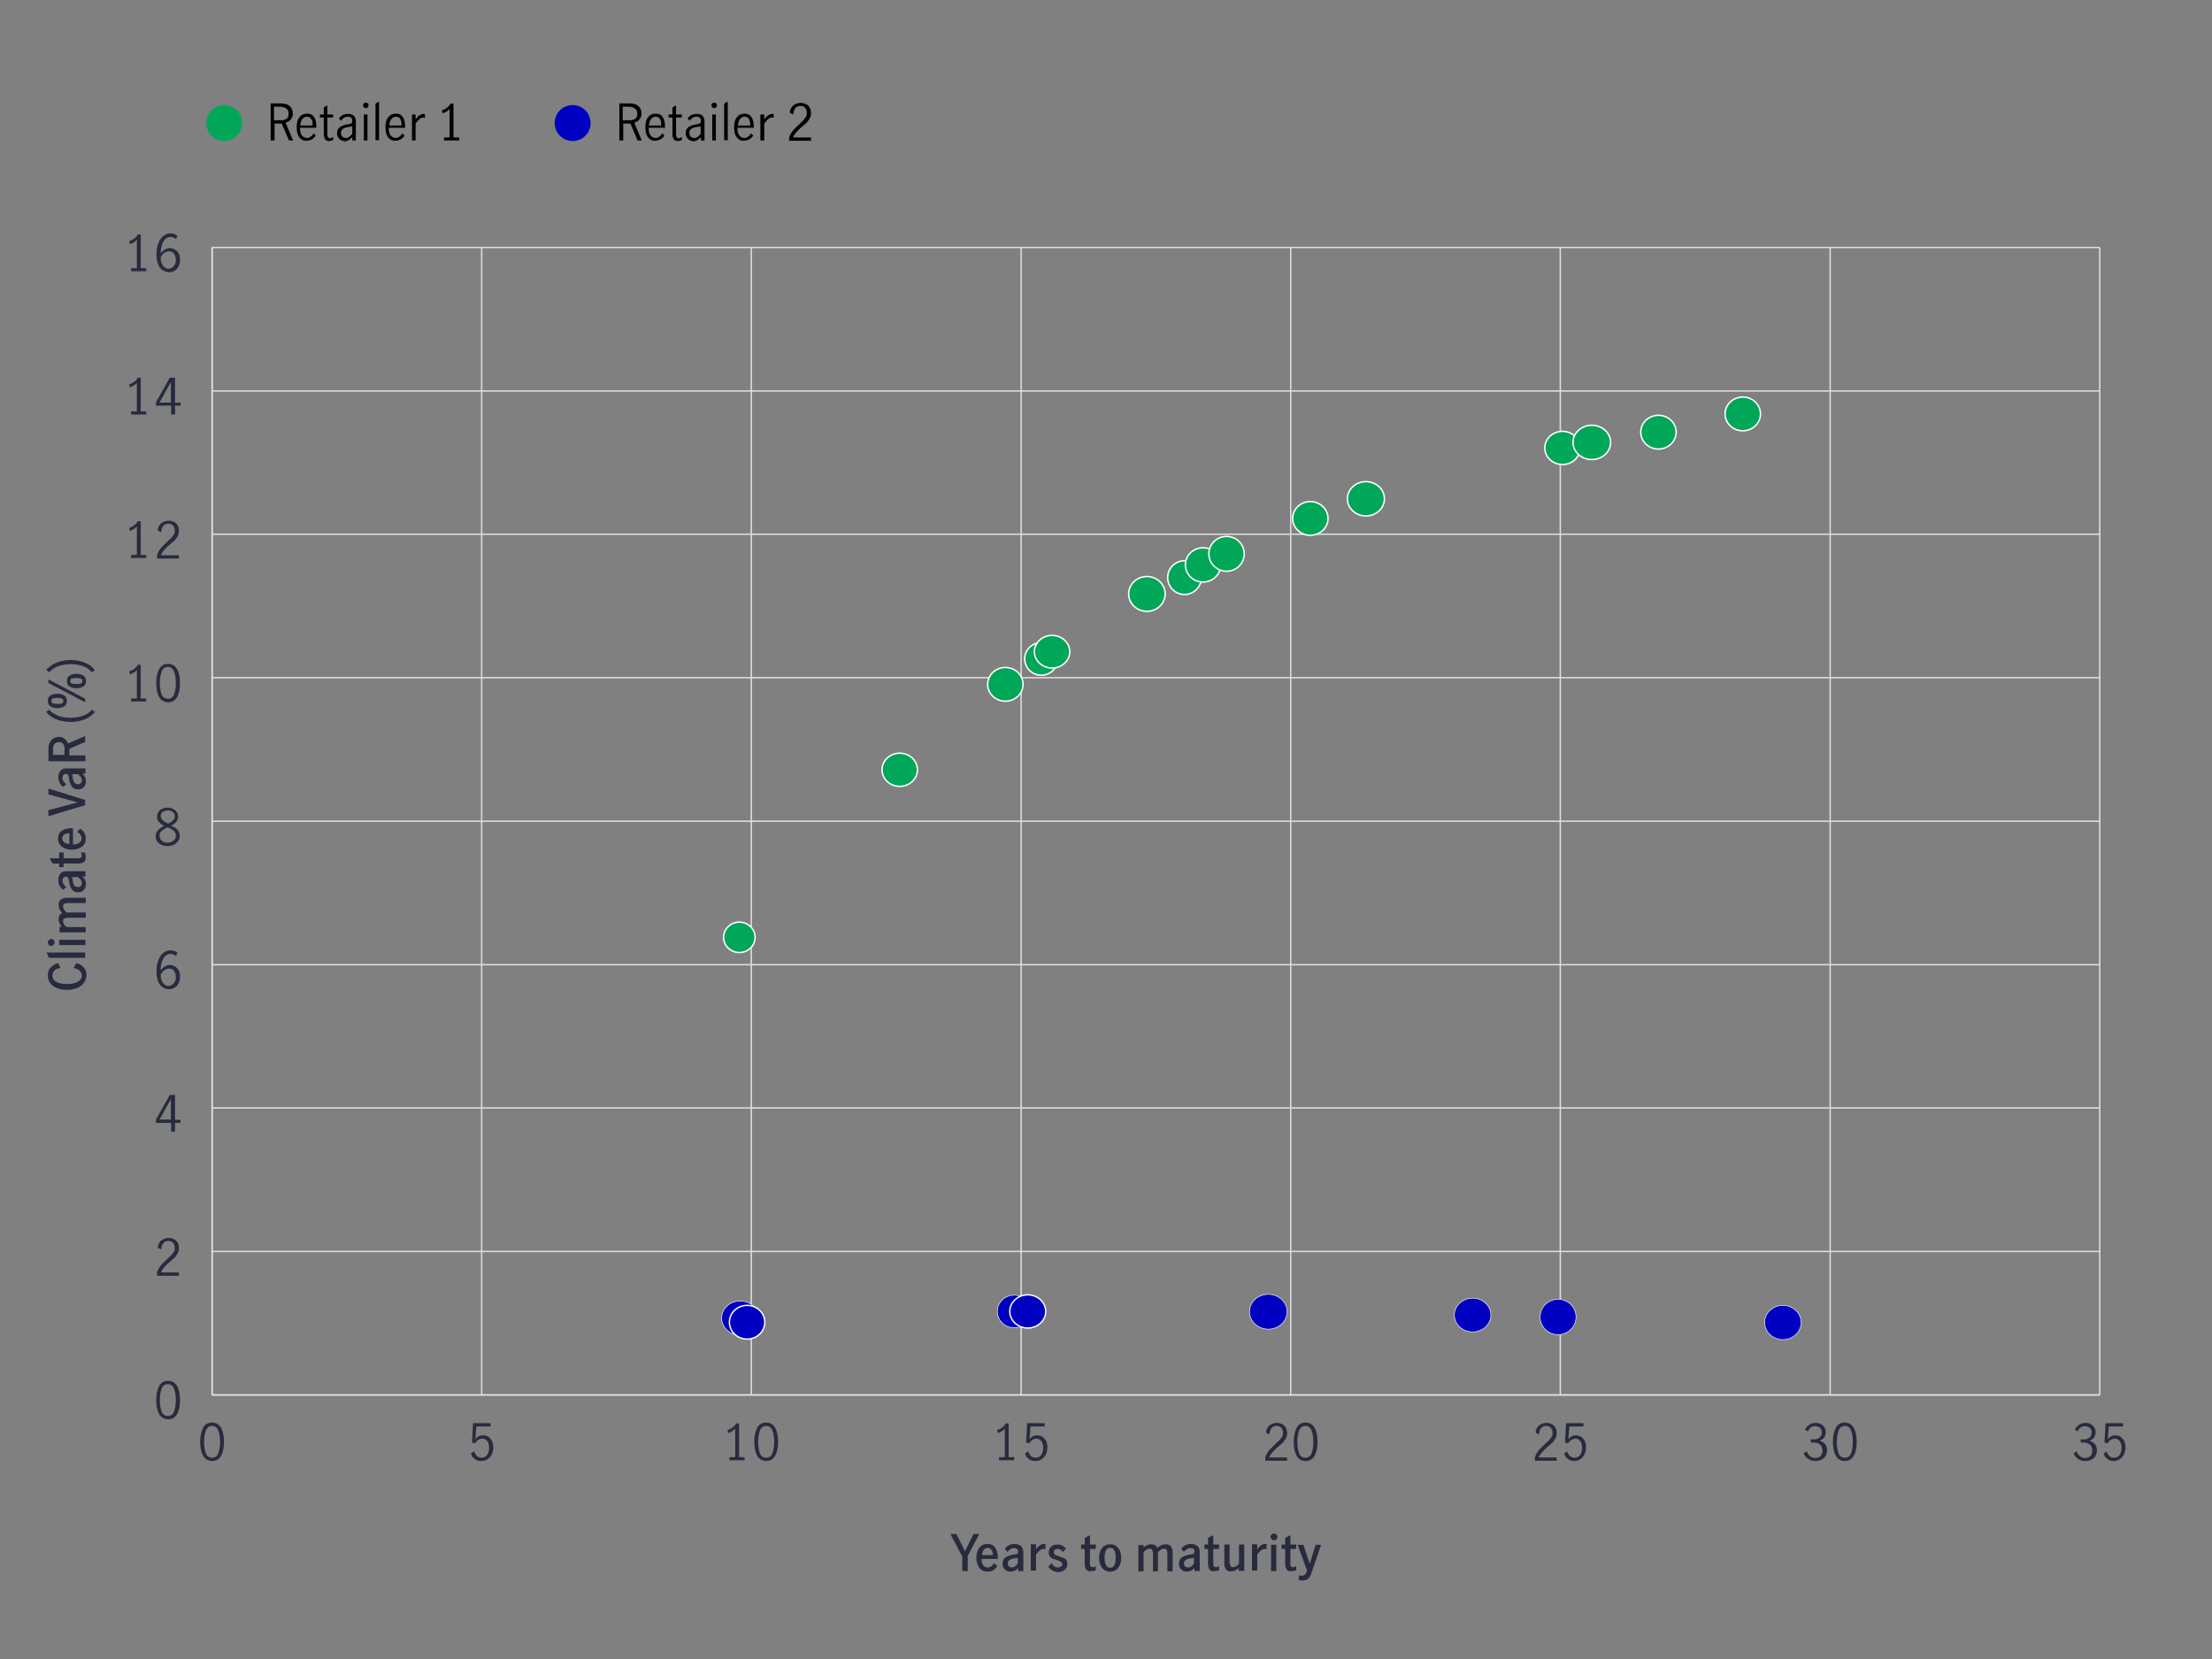 <?xml version="1.0" encoding="utf-8"?>
<!-- Generator: Adobe Illustrator 26.5.2, SVG Export Plug-In . SVG Version: 6.00 Build 0)  -->
<svg version="1.1" id="Layer_1" xmlns="http://www.w3.org/2000/svg" xmlns:xlink="http://www.w3.org/1999/xlink" x="0px" y="0px"
	 viewBox="0 0 800 600" style="enable-background:new 0 0 800 600;" xml:space="preserve">
<rect x="0" y="0" width="800" height="600" fill="#808080" stroke="none"/>
<style type="text/css">
	.st0{fill:#282B3E;}
	.st1{fill:#00A758;stroke:#DFDFE2;stroke-width:0.5;stroke-miterlimit:10;}
	.st2{fill:none;stroke:#DFDFE2;stroke-width:0.5;stroke-miterlimit:10;}
	.st3{fill:none;}
	.st4{fill:#0000C1;stroke:#FFFFFF;stroke-width:0.207;stroke-miterlimit:10;}
	.st5{fill:#0000C1;stroke:#FFFFFF;stroke-width:0.5;stroke-miterlimit:10;}
	.st6{fill:#00A758;stroke:#FFFFFF;stroke-width:0.525;stroke-miterlimit:10;}
	.st7{fill:#00A758;}
	.st8{fill:#0000C1;}
</style>
<g>
	<g>
		<g>
			<path class="st0" d="M73.4,526.4c-0.7-1.3-1-3-1-4.9c0-2,0.3-3.6,1-5s1.7-2,3.3-2c1.5,0,2.6,0.7,3.3,2c0.7,1.3,1,3,1,5
				c0,2-0.3,3.6-1,4.9c-0.7,1.3-1.8,2-3.2,2S74.1,527.7,73.4,526.4z M79,525.5c0.4-1.2,0.6-2.5,0.6-4c0-1.5-0.2-2.9-0.6-4
				c-0.4-1.2-1.2-1.8-2.3-1.8c-1.1,0-1.9,0.6-2.3,1.8s-0.6,2.5-0.6,4c0,1.5,0.2,2.8,0.6,4c0.4,1.2,1.2,1.7,2.3,1.7
				C77.8,527.2,78.6,526.6,79,525.5z"/>
		</g>
		<g>
			<path class="st0" d="M171.7,527.7c-0.7-0.5-1.1-1.1-1.4-2l1.2-0.8c0.2,0.7,0.5,1.2,1,1.7c0.5,0.4,1,0.6,1.7,0.6
				c0.6,0,1.1-0.2,1.5-0.5c0.4-0.3,0.7-0.8,0.9-1.3c0.2-0.5,0.3-1.1,0.3-1.7c0-0.7-0.1-1.3-0.3-1.8s-0.5-0.9-0.9-1.2
				c-0.4-0.3-0.8-0.4-1.3-0.4c-0.5,0-1,0.2-1.5,0.5c-0.4,0.3-0.8,0.7-1.1,1.2l-1.1-0.3l0.4-7h6.3v1.2h-5.1l-0.4,4.6
				c0.8-1,1.7-1.4,2.8-1.4c0.8,0,1.5,0.2,2,0.6c0.6,0.4,1,1,1.3,1.6c0.3,0.7,0.4,1.4,0.4,2.2c0,0.9-0.2,1.7-0.5,2.4
				c-0.3,0.7-0.8,1.3-1.5,1.8c-0.6,0.4-1.4,0.7-2.3,0.7C173.1,528.4,172.4,528.2,171.7,527.7z"/>
		</g>
		<g>
			<path class="st0" d="M265.9,527v-10.3c-0.6,0.7-1.4,1.2-2.5,1.6l-0.3-1.1c0.7-0.2,1.3-0.5,1.8-0.9c0.6-0.4,1-0.9,1.3-1.5h1.1V527
				h2v1.1h-5.5V527H265.9z"/>
			<path class="st0" d="M273.8,526.4c-0.7-1.3-1-3-1-4.9c0-2,0.3-3.6,1-5s1.7-2,3.3-2c1.5,0,2.6,0.7,3.3,2c0.7,1.3,1,3,1,5
				c0,2-0.3,3.6-1,4.9c-0.7,1.3-1.8,2-3.2,2S274.5,527.7,273.8,526.4z M279.4,525.5c0.4-1.2,0.6-2.5,0.6-4c0-1.5-0.2-2.9-0.6-4
				c-0.4-1.2-1.2-1.8-2.3-1.8c-1.1,0-1.9,0.6-2.3,1.8s-0.6,2.5-0.6,4c0,1.5,0.2,2.8,0.6,4c0.4,1.2,1.2,1.7,2.3,1.7
				C278.2,527.2,279,526.6,279.4,525.5z"/>
		</g>
		<g>
			<path class="st0" d="M363.4,527v-10.3c-0.6,0.7-1.4,1.2-2.5,1.6l-0.3-1.1c0.7-0.2,1.3-0.5,1.8-0.9c0.6-0.4,1-0.9,1.3-1.5h1.1V527
				h2v1.1h-5.5V527H363.4z"/>
			<path class="st0" d="M372.1,527.7c-0.7-0.5-1.1-1.1-1.4-2l1.2-0.8c0.2,0.7,0.5,1.2,1,1.7c0.5,0.4,1,0.6,1.7,0.6
				c0.6,0,1.1-0.2,1.5-0.5c0.4-0.3,0.7-0.8,0.9-1.3c0.2-0.5,0.3-1.1,0.3-1.7c0-0.7-0.1-1.3-0.3-1.8s-0.5-0.9-0.9-1.2
				c-0.4-0.3-0.8-0.4-1.3-0.4c-0.5,0-1,0.2-1.5,0.5c-0.4,0.3-0.8,0.7-1.1,1.2l-1.1-0.3l0.4-7h6.3v1.2h-5.1l-0.4,4.6
				c0.8-1,1.7-1.4,2.8-1.4c0.8,0,1.5,0.2,2,0.6c0.6,0.4,1,1,1.3,1.6c0.3,0.7,0.4,1.4,0.4,2.2c0,0.9-0.2,1.7-0.5,2.4
				c-0.3,0.7-0.8,1.3-1.5,1.8c-0.6,0.4-1.4,0.7-2.3,0.7C373.5,528.4,372.7,528.2,372.1,527.7z"/>
		</g>
		<g>
			<path class="st0" d="M459.1,524.4c0.6-0.7,1.4-1.4,2.3-2.3c0.6-0.5,1.1-1,1.4-1.3c0.3-0.4,0.6-0.8,0.9-1.2s0.3-0.9,0.3-1.4
				c0-0.7-0.2-1.3-0.6-1.8c-0.4-0.5-1-0.7-1.7-0.7c-0.5,0-1,0.1-1.4,0.4c-0.4,0.3-0.7,0.7-0.9,1.2c-0.2,0.5-0.3,1-0.3,1.5l-1.2-0.6
				c0-0.7,0.1-1.3,0.5-1.8c0.3-0.6,0.8-1,1.4-1.3c0.6-0.3,1.3-0.5,2-0.5c0.8,0,1.4,0.2,2,0.5c0.6,0.3,1,0.8,1.3,1.3
				c0.3,0.6,0.4,1.2,0.4,1.9c0,0.7-0.1,1.3-0.4,1.8s-0.6,1-1,1.5c-0.4,0.4-1,0.9-1.7,1.5c-0.9,0.7-1.5,1.4-2.1,2
				c-0.5,0.6-1,1.2-1.3,2h6.5v1.2h-7.9v-1.2C458,525.9,458.5,525.1,459.1,524.4z"/>
			<path class="st0" d="M468.9,526.4c-0.7-1.3-1-3-1-4.9c0-2,0.3-3.6,1-5s1.7-2,3.3-2c1.5,0,2.6,0.7,3.3,2c0.7,1.3,1,3,1,5
				c0,2-0.3,3.6-1,4.9c-0.7,1.3-1.8,2-3.2,2C470.6,528.4,469.6,527.7,468.9,526.4z M474.4,525.5c0.4-1.2,0.6-2.5,0.6-4
				c0-1.5-0.2-2.9-0.6-4c-0.4-1.2-1.2-1.8-2.3-1.8c-1.1,0-1.9,0.6-2.3,1.8s-0.6,2.5-0.6,4c0,1.5,0.2,2.8,0.6,4
				c0.4,1.2,1.2,1.7,2.3,1.7C473.3,527.2,474,526.6,474.4,525.5z"/>
		</g>
		<g>
			<path class="st0" d="M556.6,524.4c0.6-0.7,1.4-1.4,2.3-2.3c0.6-0.5,1.1-1,1.4-1.3c0.3-0.4,0.6-0.8,0.9-1.2s0.3-0.9,0.3-1.4
				c0-0.7-0.2-1.3-0.6-1.8c-0.4-0.5-1-0.7-1.7-0.7c-0.5,0-1,0.1-1.4,0.4c-0.4,0.3-0.7,0.7-0.9,1.2c-0.2,0.5-0.3,1-0.3,1.5l-1.2-0.6
				c0-0.7,0.1-1.3,0.5-1.8c0.3-0.6,0.8-1,1.4-1.3c0.6-0.3,1.3-0.5,2-0.5c0.8,0,1.4,0.2,2,0.5c0.6,0.3,1,0.8,1.3,1.3
				c0.3,0.6,0.4,1.2,0.4,1.9c0,0.7-0.1,1.3-0.4,1.8s-0.6,1-1,1.5c-0.4,0.4-1,0.9-1.7,1.5c-0.9,0.7-1.5,1.4-2.1,2
				c-0.5,0.6-1,1.2-1.3,2h6.5v1.2h-7.9v-1.2C555.5,525.9,556,525.1,556.6,524.4z"/>
			<path class="st0" d="M567.1,527.7c-0.7-0.5-1.1-1.1-1.4-2l1.1-0.8c0.2,0.7,0.5,1.2,1,1.7c0.5,0.4,1,0.6,1.7,0.6
				c0.6,0,1.1-0.2,1.5-0.5c0.4-0.3,0.7-0.8,0.9-1.3c0.2-0.5,0.3-1.1,0.3-1.7c0-0.7-0.1-1.3-0.3-1.8c-0.2-0.5-0.5-0.9-0.9-1.2
				c-0.4-0.3-0.8-0.4-1.3-0.4c-0.5,0-1,0.2-1.5,0.5c-0.4,0.3-0.8,0.7-1.1,1.2l-1.1-0.3l0.4-7h6.3v1.2h-5.1l-0.4,4.6
				c0.8-1,1.7-1.4,2.7-1.4c0.8,0,1.5,0.2,2,0.6c0.6,0.4,1,1,1.3,1.6c0.3,0.7,0.4,1.4,0.4,2.2c0,0.9-0.2,1.7-0.5,2.4
				s-0.8,1.3-1.5,1.8c-0.6,0.4-1.4,0.7-2.3,0.7C568.6,528.4,567.8,528.2,567.1,527.7z"/>
		</g>
		<g>
			<path class="st0" d="M653.9,527.6c-0.7-0.5-1.3-1.2-1.6-2l1.2-0.7c0.2,0.7,0.6,1.3,1.1,1.7c0.5,0.4,1.1,0.7,1.8,0.7
				c0.8,0,1.5-0.2,2-0.7s0.7-1.1,0.7-1.9c0-1.1-0.3-1.8-0.9-2.3c-0.6-0.5-1.4-0.7-2.5-0.7c-0.3,0-0.6,0-0.8,0v-1.2
				c0.3,0,0.6,0.1,1,0.1c0.9,0,1.7-0.2,2.2-0.7c0.5-0.5,0.8-1.1,0.8-1.8c0-0.7-0.2-1.3-0.7-1.7s-1-0.6-1.8-0.6
				c-0.6,0-1.1,0.2-1.6,0.5c-0.4,0.4-0.8,0.8-0.9,1.4l-1.1-0.6c0.3-0.7,0.8-1.3,1.5-1.8c0.7-0.4,1.5-0.7,2.4-0.7
				c0.7,0,1.3,0.1,1.8,0.4c0.5,0.3,1,0.7,1.3,1.2c0.3,0.5,0.5,1.1,0.5,1.7c0,0.8-0.2,1.4-0.5,1.9s-0.9,0.9-1.7,1.3
				c0.9,0.2,1.5,0.7,2,1.2c0.4,0.6,0.7,1.3,0.7,2.1c0,0.8-0.2,1.5-0.5,2.1s-0.9,1.1-1.5,1.4s-1.3,0.5-2.1,0.5
				C655.5,528.4,654.7,528.1,653.9,527.6z"/>
			<path class="st0" d="M663.9,526.4c-0.7-1.3-1-3-1-4.9c0-2,0.3-3.6,1-5s1.7-2,3.3-2c1.5,0,2.6,0.7,3.3,2c0.7,1.3,1,3,1,5
				c0,2-0.3,3.6-1,4.9c-0.7,1.3-1.8,2-3.2,2C665.7,528.4,664.6,527.7,663.9,526.4z M669.5,525.5c0.4-1.2,0.6-2.5,0.6-4
				c0-1.5-0.2-2.9-0.6-4c-0.4-1.2-1.2-1.8-2.3-1.8c-1.1,0-1.9,0.6-2.3,1.8s-0.6,2.5-0.6,4c0,1.5,0.2,2.8,0.6,4
				c0.4,1.2,1.2,1.7,2.3,1.7C668.3,527.2,669.1,526.6,669.5,525.5z"/>
		</g>
		<g>
			<path class="st0" d="M751.5,527.6c-0.7-0.5-1.3-1.2-1.6-2l1.2-0.7c0.2,0.7,0.6,1.3,1.1,1.7c0.5,0.4,1.1,0.7,1.8,0.7
				c0.8,0,1.5-0.2,2-0.7s0.7-1.1,0.7-1.9c0-1.1-0.3-1.8-0.9-2.3c-0.6-0.5-1.4-0.7-2.5-0.7c-0.3,0-0.6,0-0.8,0v-1.2
				c0.3,0,0.6,0.1,1,0.1c0.9,0,1.7-0.2,2.2-0.7c0.5-0.5,0.8-1.1,0.8-1.8c0-0.7-0.2-1.3-0.7-1.7s-1-0.6-1.8-0.6
				c-0.6,0-1.1,0.2-1.6,0.5c-0.4,0.4-0.8,0.8-0.9,1.4l-1.1-0.6c0.3-0.7,0.8-1.3,1.5-1.8c0.7-0.4,1.5-0.7,2.4-0.7
				c0.7,0,1.3,0.1,1.8,0.4c0.5,0.3,1,0.7,1.3,1.2c0.3,0.5,0.5,1.1,0.5,1.7c0,0.8-0.2,1.4-0.5,1.9s-0.9,0.9-1.7,1.3
				c0.9,0.2,1.5,0.7,2,1.2c0.4,0.6,0.7,1.3,0.7,2.1c0,0.8-0.2,1.5-0.5,2.1s-0.9,1.1-1.5,1.4s-1.3,0.5-2.1,0.5
				C753,528.4,752.2,528.1,751.5,527.6z"/>
			<path class="st0" d="M762.2,527.7c-0.7-0.5-1.1-1.1-1.4-2l1.1-0.8c0.2,0.7,0.5,1.2,1,1.7c0.5,0.4,1,0.6,1.7,0.6
				c0.6,0,1.1-0.2,1.5-0.5c0.4-0.3,0.7-0.8,0.9-1.3c0.2-0.5,0.3-1.1,0.3-1.7c0-0.7-0.1-1.3-0.3-1.8c-0.2-0.5-0.5-0.9-0.9-1.2
				c-0.4-0.3-0.8-0.4-1.3-0.4c-0.5,0-1,0.2-1.5,0.5c-0.4,0.3-0.8,0.7-1.1,1.2l-1.1-0.3l0.4-7h6.3v1.2h-5.1l-0.4,4.6
				c0.8-1,1.7-1.4,2.7-1.4c0.8,0,1.5,0.2,2,0.6c0.6,0.4,1,1,1.3,1.6c0.3,0.7,0.4,1.4,0.4,2.2c0,0.9-0.2,1.7-0.5,2.4
				s-0.8,1.3-1.5,1.8c-0.6,0.4-1.4,0.7-2.3,0.7C763.6,528.4,762.9,528.2,762.2,527.7z"/>
		</g>
	</g>
	<line class="st1" x1="76.7" y1="504.5" x2="759.4" y2="504.5"/>
	<g>
		<g>
			<line class="st2" x1="76.7" y1="504.5" x2="76.7" y2="89.5"/>
			<line class="st2" x1="174.2" y1="504.5" x2="174.2" y2="89.5"/>
			<line class="st2" x1="271.7" y1="504.5" x2="271.7" y2="89.5"/>
			<line class="st2" x1="369.3" y1="504.5" x2="369.3" y2="89.5"/>
			<line class="st2" x1="466.8" y1="504.5" x2="466.8" y2="89.5"/>
			<line class="st2" x1="564.3" y1="504.5" x2="564.3" y2="89.5"/>
			<line class="st2" x1="661.9" y1="504.5" x2="661.9" y2="89.5"/>
			<line class="st2" x1="759.4" y1="504.5" x2="759.4" y2="89.5"/>
		</g>
		<g>
		</g>
	</g>
</g>
<g>
	<g>
		<g>
			<path class="st0" d="M57.5,511.3c-0.7-1.3-1-3-1-4.9c0-2,0.3-3.6,1-5s1.7-2,3.3-2c1.5,0,2.6,0.7,3.3,2c0.7,1.3,1,3,1,5
				c0,2-0.3,3.6-1,4.9c-0.7,1.3-1.8,2-3.2,2S58.1,512.6,57.5,511.3z M63,510.4c0.4-1.2,0.6-2.5,0.6-4c0-1.5-0.2-2.9-0.6-4
				c-0.4-1.2-1.2-1.8-2.3-1.8c-1.1,0-1.9,0.6-2.3,1.8s-0.6,2.5-0.6,4c0,1.5,0.2,2.8,0.6,4c0.4,1.2,1.2,1.7,2.3,1.7
				C61.8,512.1,62.6,511.6,63,510.4z"/>
		</g>
		<g>
			<path class="st0" d="M58.3,457.5c0.6-0.7,1.4-1.4,2.3-2.3c0.6-0.5,1.1-1,1.4-1.3s0.6-0.8,0.9-1.2s0.3-0.9,0.3-1.4
				c0-0.7-0.2-1.3-0.6-1.8c-0.4-0.5-1-0.7-1.7-0.7c-0.5,0-1,0.1-1.4,0.4s-0.7,0.7-0.9,1.2c-0.2,0.5-0.3,1-0.3,1.5l-1.2-0.6
				c0-0.7,0.1-1.3,0.5-1.8c0.3-0.6,0.8-1,1.4-1.3c0.6-0.3,1.3-0.5,2-0.5c0.8,0,1.4,0.2,2,0.5c0.6,0.3,1,0.8,1.3,1.3
				c0.3,0.6,0.4,1.2,0.4,1.9c0,0.7-0.1,1.3-0.4,1.8c-0.3,0.5-0.6,1-1,1.5c-0.4,0.4-1,0.9-1.7,1.5c-0.9,0.7-1.5,1.4-2.1,2
				c-0.5,0.6-1,1.2-1.3,2h6.5v1.2h-7.9v-1.2C57.2,459,57.7,458.2,58.3,457.5z"/>
		</g>
		<g>
			<path class="st0" d="M61.8,406.1h-5.4v-1.2l5-8.9h1.9v9h2v1.1h-2v3.2h-1.4V406.1z M61.8,404.9v-7.4h0l-4.1,7.4H61.8z"/>
		</g>
		<g>
			<path class="st0" d="M58.8,357c-0.7-0.4-1.2-1.1-1.6-2.1c-0.4-0.9-0.6-2.1-0.6-3.5c0-1.6,0.2-3,0.7-4.2s1-2,1.8-2.6
				c0.8-0.6,1.6-0.9,2.5-0.9c0.5,0,1,0.1,1.4,0.2c0.4,0.1,0.8,0.4,1.2,0.7l-0.6,1.2c-0.5-0.6-1.2-0.8-2-0.8c-0.6,0-1.1,0.2-1.6,0.6
				s-1,1-1.3,1.9c-0.4,0.9-0.6,2-0.6,3.4c0.5-0.6,1-1.1,1.6-1.4c0.5-0.3,1.1-0.5,1.7-0.5c0.6,0,1.2,0.2,1.8,0.5
				c0.6,0.3,1,0.8,1.4,1.4s0.5,1.4,0.5,2.3c0,1.1-0.2,1.9-0.6,2.6c-0.4,0.7-0.9,1.2-1.5,1.5c-0.6,0.3-1.2,0.5-1.8,0.5
				C60.2,357.7,59.5,357.5,58.8,357z M62.2,356.2c0.4-0.2,0.7-0.6,1-1.1c0.3-0.5,0.4-1.1,0.4-1.9c0-0.5-0.1-1-0.3-1.4
				s-0.4-0.8-0.8-1.1c-0.4-0.3-0.8-0.4-1.3-0.4c-0.7,0-1.2,0.2-1.8,0.6s-1,1-1.3,1.6c0,1,0.2,1.8,0.5,2.4c0.3,0.6,0.7,1,1.1,1.3
				c0.4,0.3,0.8,0.4,1.3,0.4C61.4,356.5,61.8,356.4,62.2,356.2z"/>
		</g>
		<g>
			<path class="st0" d="M64.2,300.1c0.5,0.6,0.8,1.3,0.8,2.2c0,0.7-0.2,1.3-0.6,1.9s-0.9,1-1.6,1.3c-0.7,0.3-1.4,0.5-2.2,0.5
				c-0.8,0-1.5-0.1-2.1-0.4c-0.7-0.3-1.2-0.7-1.6-1.2c-0.4-0.5-0.6-1.2-0.6-1.9c0-0.9,0.3-1.6,0.8-2.2c0.5-0.6,1.3-1.1,2.3-1.6
				c-0.8-0.4-1.4-0.9-1.9-1.4c-0.4-0.5-0.7-1.2-0.7-2c0-0.6,0.2-1.2,0.5-1.7c0.4-0.5,0.8-0.9,1.4-1.1c0.6-0.3,1.2-0.4,1.9-0.4
				c0.7,0,1.3,0.1,1.9,0.4c0.6,0.3,1,0.6,1.4,1.1c0.3,0.5,0.5,1,0.5,1.7c0,0.8-0.2,1.4-0.7,2c-0.5,0.5-1.1,1-1.9,1.4
				C62.9,299,63.7,299.5,64.2,300.1z M62.8,304c0.6-0.4,0.8-1.1,0.8-1.8c0-0.5-0.1-0.9-0.4-1.3c-0.3-0.4-0.6-0.7-1-0.9
				c-0.4-0.3-0.9-0.5-1.6-0.8c-0.6,0.3-1.1,0.6-1.5,0.8c-0.4,0.3-0.7,0.6-1,0.9c-0.3,0.4-0.4,0.8-0.4,1.3c0,0.8,0.3,1.4,0.8,1.9
				c0.6,0.4,1.3,0.7,2.1,0.7C61.5,304.7,62.2,304.5,62.8,304z M58.9,296.7c0.4,0.4,1.1,0.8,1.9,1.2c0.8-0.4,1.4-0.8,1.8-1.2
				c0.4-0.4,0.6-0.9,0.6-1.5c0-0.6-0.2-1.1-0.7-1.5c-0.5-0.4-1-0.6-1.8-0.6c-0.7,0-1.3,0.2-1.8,0.5c-0.5,0.4-0.8,0.9-0.8,1.5
				C58.2,295.8,58.5,296.3,58.9,296.7z"/>
		</g>
		<g>
			<path class="st0" d="M49.5,252.6v-10.3c-0.6,0.7-1.4,1.2-2.5,1.6l-0.3-1.1c0.7-0.2,1.3-0.5,1.8-0.9c0.6-0.4,1-0.9,1.3-1.5h1.1
				v12.2h2v1.1h-5.5v-1.1H49.5z"/>
			<path class="st0" d="M57.5,252c-0.7-1.3-1-3-1-4.9c0-2,0.3-3.6,1-5c0.7-1.3,1.7-2,3.3-2c1.5,0,2.6,0.7,3.3,2c0.7,1.3,1,3,1,5
				c0,2-0.3,3.6-1,4.9c-0.7,1.3-1.8,2-3.2,2S58.1,253.3,57.5,252z M63,251c0.4-1.2,0.6-2.5,0.6-4c0-1.5-0.2-2.9-0.6-4
				c-0.4-1.2-1.2-1.8-2.3-1.8c-1.1,0-1.9,0.6-2.3,1.8s-0.6,2.5-0.6,4c0,1.5,0.2,2.8,0.6,4c0.4,1.2,1.2,1.7,2.3,1.7
				C61.8,252.8,62.6,252.2,63,251z"/>
		</g>
		<g>
			<path class="st0" d="M49.5,200.7v-10.3c-0.6,0.7-1.4,1.2-2.5,1.6l-0.3-1.1c0.7-0.2,1.3-0.5,1.8-0.9c0.6-0.4,1-0.9,1.3-1.5h1.1
				v12.2h2v1.1h-5.5v-1.1H49.5z"/>
			<path class="st0" d="M58.3,198.1c0.6-0.7,1.4-1.4,2.3-2.3c0.6-0.5,1.1-1,1.4-1.3c0.3-0.4,0.6-0.8,0.9-1.2s0.3-0.9,0.3-1.4
				c0-0.7-0.2-1.3-0.6-1.8c-0.4-0.5-1-0.7-1.7-0.7c-0.5,0-1,0.1-1.4,0.4s-0.7,0.7-0.9,1.2c-0.2,0.5-0.3,1-0.3,1.5l-1.2-0.6
				c0-0.7,0.1-1.3,0.5-1.8c0.3-0.6,0.8-1,1.4-1.3s1.3-0.5,2-0.5c0.8,0,1.4,0.2,2,0.5c0.6,0.3,1,0.8,1.3,1.3c0.3,0.6,0.4,1.2,0.4,1.9
				c0,0.7-0.1,1.3-0.4,1.8c-0.3,0.5-0.6,1-1,1.5c-0.4,0.4-1,0.9-1.7,1.5c-0.9,0.7-1.5,1.4-2.1,2s-1,1.2-1.3,2h6.5v1.2h-7.9v-1.2
				C57.2,199.6,57.7,198.8,58.3,198.1z"/>
		</g>
		<g>
			<path class="st0" d="M49.5,148.8v-10.3c-0.6,0.7-1.4,1.2-2.5,1.6l-0.3-1.1c0.7-0.2,1.3-0.5,1.8-0.9c0.6-0.4,1-0.9,1.3-1.5h1.1
				v12.2h2v1.1h-5.5v-1.1H49.5z"/>
			<path class="st0" d="M61.8,146.7h-5.4v-1.2l5-8.9h1.9v9h2v1.1h-2v3.2h-1.4V146.7z M61.8,145.6v-7.4h0l-4.1,7.4H61.8z"/>
		</g>
		<g>
			<path class="st0" d="M49.5,97V86.7c-0.6,0.7-1.4,1.2-2.5,1.6l-0.3-1.1c0.7-0.2,1.3-0.5,1.8-0.9c0.6-0.4,1-0.9,1.3-1.5h1.1V97h2
				v1.1h-5.5V97H49.5z"/>
			<path class="st0" d="M58.8,97.7c-0.7-0.4-1.2-1.1-1.6-2.1c-0.4-0.9-0.6-2.1-0.6-3.5c0-1.6,0.2-3,0.7-4.2c0.4-1.1,1-2,1.8-2.6
				s1.6-0.9,2.5-0.9c0.5,0,1,0.1,1.4,0.2c0.4,0.1,0.8,0.4,1.2,0.7l-0.6,1.2c-0.5-0.6-1.2-0.8-2-0.8c-0.6,0-1.1,0.2-1.6,0.6
				c-0.5,0.4-1,1-1.3,1.9s-0.6,2-0.6,3.4c0.5-0.6,1-1.1,1.6-1.4c0.5-0.3,1.1-0.5,1.7-0.5c0.6,0,1.2,0.2,1.8,0.5
				c0.6,0.3,1,0.8,1.4,1.4c0.4,0.6,0.5,1.4,0.5,2.3c0,1.1-0.2,1.9-0.6,2.6c-0.4,0.7-0.9,1.2-1.5,1.5c-0.6,0.3-1.2,0.5-1.8,0.5
				C60.2,98.4,59.5,98.1,58.8,97.7z M62.2,96.8c0.4-0.2,0.7-0.6,1-1.1c0.3-0.5,0.4-1.1,0.4-1.9c0-0.5-0.1-1-0.3-1.4
				s-0.4-0.8-0.8-1.1c-0.4-0.3-0.8-0.4-1.3-0.4c-0.7,0-1.2,0.2-1.8,0.6s-1,1-1.3,1.6c0,1,0.2,1.8,0.5,2.4c0.3,0.6,0.7,1,1.1,1.3
				s0.8,0.4,1.3,0.4C61.4,97.2,61.8,97,62.2,96.8z"/>
		</g>
	</g>
	<line class="st2" x1="76.7" y1="504.5" x2="76.7" y2="89.5"/>
	<g>
		<g>
			<line class="st1" x1="76.7" y1="504.5" x2="759.4" y2="504.5"/>
			<line class="st1" x1="76.7" y1="452.6" x2="759.4" y2="452.6"/>
			<line class="st1" x1="76.7" y1="400.7" x2="759.4" y2="400.7"/>
			<line class="st1" x1="76.7" y1="348.9" x2="759.4" y2="348.9"/>
			<line class="st1" x1="76.7" y1="297" x2="759.4" y2="297"/>
			<line class="st2" x1="76.7" y1="245.1" x2="759.4" y2="245.1"/>
			<line class="st1" x1="76.7" y1="193.2" x2="759.4" y2="193.2"/>
			<line class="st1" x1="76.7" y1="141.4" x2="759.4" y2="141.4"/>
			<line class="st2" x1="76.7" y1="89.5" x2="759.4" y2="89.5"/>
		</g>
		<g>
		</g>
	</g>
</g>
<g>
	<g>
	</g>
	<g>
	</g>
	<g>
	</g>
	<g>
	</g>
</g>
<g>
	<g>
	</g>
	<g>
	</g>
	<g>
		<g>
			<g>
				<rect x="260.6" y="471.6" class="st3" width="14.1" height="10.1"/>
				<ellipse class="st4" cx="267.7" cy="476.7" rx="6.7" ry="6.2"/>
			</g>
			<g>
				<rect x="263.1" y="473.1" class="st3" width="14.1" height="10.1"/>
				<ellipse class="st5" cx="270.2" cy="478.2" rx="6.4" ry="6.1"/>
			</g>
			<g>
				<rect x="359.8" y="469.3" class="st3" width="14.1" height="10.1"/>
				<ellipse class="st4" cx="366.8" cy="474.3" rx="6.1" ry="5.9"/>
			</g>
			<g>
				<rect x="364.7" y="469.2" class="st3" width="14.1" height="10.1"/>
				<ellipse class="st5" cx="371.7" cy="474.3" rx="6.5" ry="6"/>
			</g>
			<g>
				<rect x="451.7" y="469.4" class="st3" width="14.1" height="10.1"/>
				<ellipse class="st4" cx="458.7" cy="474.4" rx="6.8" ry="6.3"/>
			</g>
			<g>
				<rect x="525.6" y="470.6" class="st3" width="14.1" height="10.1"/>
				<ellipse class="st4" cx="532.6" cy="475.6" rx="6.6" ry="6.1"/>
			</g>
			<g>
				<rect x="556.5" y="471.3" class="st3" width="14.1" height="10.1"/>
				<ellipse class="st4" cx="563.5" cy="476.3" rx="6.5" ry="6.4"/>
			</g>
			<g>
				<rect x="637.8" y="473.3" class="st3" width="14.1" height="10.1"/>
				<ellipse class="st4" cx="644.8" cy="478.3" rx="6.6" ry="6.2"/>
			</g>
		</g>
	</g>
	<g>
		<g>
			<g>
				<rect x="260.3" y="333.9" class="st3" width="14.1" height="10.1"/>
				<ellipse class="st6" cx="267.4" cy="339" rx="5.7" ry="5.5"/>
			</g>
			<g>
				<rect x="318.4" y="273.4" class="st3" width="14.1" height="10.1"/>
				<ellipse class="st6" cx="325.4" cy="278.4" rx="6.4" ry="6"/>
			</g>
			<g>
				<rect x="356.5" y="242.5" class="st3" width="14.1" height="10.1"/>
				<ellipse class="st6" cx="363.6" cy="247.5" rx="6.4" ry="6.1"/>
			</g>
			<g>
				<rect x="369.5" y="233.3" class="st3" width="14.1" height="10.1"/>
				<ellipse class="st6" cx="376.6" cy="238.3" rx="6" ry="5.9"/>
			</g>
			<g>
				<rect x="373.5" y="230.6" class="st3" width="14.1" height="10.1"/>
				<ellipse class="st6" cx="380.5" cy="235.7" rx="6.4" ry="5.9"/>
			</g>
			<g>
				<rect x="407.8" y="209.7" class="st3" width="14.1" height="10.1"/>
				<ellipse class="st6" cx="414.8" cy="214.8" rx="6.6" ry="6.3"/>
			</g>
			<g>
				<rect x="421.3" y="203.9" class="st3" width="14.1" height="10.1"/>
				<ellipse class="st6" cx="428.4" cy="208.9" rx="6.1" ry="6.1"/>
			</g>
			<g>
				<rect x="428.1" y="199.3" class="st3" width="14.1" height="10.1"/>
				<ellipse class="st6" cx="435.1" cy="204.3" rx="6.4" ry="6.2"/>
			</g>
			<g>
				<rect x="436.6" y="195.2" class="st3" width="14.1" height="10.1"/>
				<ellipse class="st6" cx="443.6" cy="200.3" rx="6.4" ry="6.3"/>
			</g>
			<g>
				<rect x="466.9" y="182.5" class="st3" width="14.1" height="10.1"/>
				<ellipse class="st6" cx="473.9" cy="187.5" rx="6.4" ry="6.1"/>
			</g>
			<g>
				<rect x="487" y="175.3" class="st3" width="14.1" height="10.1"/>
				<ellipse class="st6" cx="494" cy="180.4" rx="6.7" ry="6.2"/>
			</g>
			<g>
				<rect x="558.1" y="156.9" class="st3" width="14.1" height="10.1"/>
				<ellipse class="st6" cx="565.1" cy="162" rx="6.4" ry="6"/>
			</g>
			<g>
				<rect x="568.6" y="155" class="st3" width="14.1" height="10.1"/>
				<ellipse class="st6" cx="575.7" cy="160" rx="6.8" ry="6.2"/>
			</g>
			<g>
				<rect x="592.7" y="151.2" class="st3" width="14.1" height="10.1"/>
				<ellipse class="st6" cx="599.8" cy="156.3" rx="6.4" ry="6.1"/>
				<ellipse class="st6" cx="630.3" cy="149.7" rx="6.4" ry="6.1"/>
			</g>
		</g>
	</g>
</g>
<g>
	<path class="st0" d="M347.9,562.7l-4.2-7.9h2.2l3.1,6.2h0l3.1-6.2h2.1l-4.2,7.9v5.5h-2V562.7z"/>
	<path class="st0" d="M355,567.8c-0.6-0.4-1.1-1-1.4-1.8s-0.5-1.6-0.5-2.6c0-1,0.2-1.8,0.5-2.6c0.3-0.8,0.8-1.3,1.4-1.8
		s1.4-0.6,2.2-0.6c1.2,0,2.1,0.4,2.7,1.3s1,2.1,1,3.8v0.3h-5.9c0,0.9,0.2,1.7,0.6,2.3c0.4,0.6,1,0.8,1.7,0.8c0.5,0,0.9-0.2,1.3-0.5
		c0.4-0.3,0.7-0.7,0.9-1.1l1.2,1.1c-0.4,0.6-0.9,1.1-1.5,1.5c-0.6,0.4-1.3,0.5-2.1,0.5C356.3,568.4,355.6,568.2,355,567.8z
		 M358.6,560.6c-0.3-0.5-0.8-0.8-1.4-0.8c-0.6,0-1.1,0.3-1.5,0.8c-0.3,0.5-0.5,1.1-0.5,1.8h3.9C359.1,561.8,358.9,561.1,358.6,560.6
		z"/>
	<path class="st0" d="M363.4,567.6c-0.6-0.5-0.8-1.2-0.8-2.1c0-1,0.3-1.7,1-2.2s1.7-0.9,3.2-1.1c0.4,0,0.7-0.1,0.9-0.2
		c0.2-0.1,0.3-0.2,0.4-0.3c0.1-0.1,0.1-0.3,0.1-0.6c0-0.4-0.1-0.7-0.4-0.9c-0.2-0.2-0.6-0.3-1-0.3c-0.5,0-0.9,0.1-1.4,0.4
		c-0.4,0.3-0.8,0.6-1,1l-1-1.2c0.9-1.1,2-1.7,3.5-1.7c1.1,0,1.8,0.3,2.4,0.8c0.5,0.5,0.8,1.2,0.8,2.2v6.8h-1.9v-1.1
		c-0.5,0.5-0.9,0.8-1.3,1s-0.9,0.3-1.4,0.3C364.6,568.4,363.9,568.1,363.4,567.6z M368.1,565.5v-2.1h0l-1.2,0.2
		c-0.8,0.1-1.4,0.3-1.8,0.6s-0.6,0.7-0.6,1.3c0,0.4,0.1,0.8,0.4,1s0.6,0.4,1.1,0.4C366.6,566.9,367.3,566.5,368.1,565.5z"/>
	<path class="st0" d="M374.7,558.7v1.7c0.4-0.7,0.9-1.2,1.3-1.5s1-0.5,1.6-0.5c0.1,0,0.3,0,0.5,0v1.9c-0.2,0-0.4-0.1-0.6-0.1
		c-0.5,0-1,0.2-1.4,0.5c-0.4,0.3-0.9,0.8-1.4,1.5v5.8h-1.9v-9.5H374.7z"/>
	<path class="st0" d="M379.1,566.6l1.2-1.2c0.3,0.4,0.6,0.8,1,1.1c0.4,0.3,0.8,0.4,1.3,0.4c0.4,0,0.8-0.1,1.1-0.3
		c0.3-0.2,0.5-0.5,0.5-0.9c0-0.3-0.1-0.5-0.3-0.7c-0.2-0.2-0.4-0.3-0.6-0.4c-0.3-0.1-0.6-0.2-1.1-0.4c-0.6-0.2-1.1-0.4-1.5-0.5
		c-0.4-0.2-0.7-0.4-1-0.8c-0.3-0.4-0.4-0.8-0.4-1.4c0-0.6,0.1-1.1,0.4-1.6c0.3-0.4,0.7-0.8,1.2-1s1-0.3,1.6-0.3
		c0.6,0,1.2,0.1,1.7,0.4c0.5,0.3,0.9,0.6,1.3,1l-1,1.3c-0.3-0.3-0.6-0.6-0.9-0.8c-0.3-0.2-0.7-0.3-1.1-0.3c-0.4,0-0.8,0.1-1,0.3
		s-0.4,0.5-0.4,0.9c0,0.4,0.2,0.7,0.5,0.9c0.3,0.2,0.8,0.4,1.5,0.6c0.6,0.2,1.1,0.4,1.5,0.5c0.4,0.2,0.7,0.4,1,0.8
		c0.3,0.4,0.4,0.8,0.4,1.4c0,0.9-0.3,1.7-1,2.2c-0.6,0.5-1.5,0.8-2.4,0.8C381.1,568.4,379.9,567.8,379.1,566.6z"/>
	<path class="st0" d="M392.9,567.7c-0.4-0.5-0.6-1.2-0.6-2.2v-5.3H391v-1.6h1.3v-2.4l1.9-1v3.4h2.1v1.6h-2.1v5.4
		c0,0.8,0.3,1.2,1,1.2c0.3,0,0.7-0.1,1.1-0.4l0,1.5c-0.5,0.2-1,0.3-1.6,0.3C393.9,568.4,393.3,568.2,392.9,567.7z"/>
	<path class="st0" d="M399.4,567.8c-0.6-0.4-1.1-1-1.4-1.8c-0.3-0.7-0.5-1.6-0.5-2.6c0-1,0.2-1.9,0.5-2.6s0.8-1.3,1.4-1.7
		s1.3-0.6,2.1-0.6s1.5,0.2,2.1,0.6c0.6,0.4,1.1,1,1.4,1.7c0.3,0.8,0.5,1.6,0.5,2.6c0,1-0.2,1.9-0.5,2.6c-0.3,0.8-0.8,1.3-1.4,1.8
		c-0.6,0.4-1.3,0.6-2.1,0.6C400.7,568.4,400,568.2,399.4,567.8z M403.1,565.9c0.3-0.7,0.4-1.5,0.4-2.5c0-0.9-0.1-1.7-0.4-2.5
		c-0.3-0.7-0.8-1.1-1.6-1.1s-1.3,0.4-1.6,1.1s-0.4,1.5-0.4,2.5c0,0.9,0.1,1.8,0.4,2.5s0.8,1.1,1.6,1.1S402.8,566.6,403.1,565.9z"/>
	<path class="st0" d="M413.6,558.7v1c0.4-0.4,0.9-0.7,1.3-0.9c0.4-0.2,0.9-0.3,1.4-0.3c0.6,0,1,0.1,1.4,0.3c0.4,0.2,0.7,0.6,0.9,1
		c0.5-0.4,1-0.8,1.5-1c0.4-0.2,0.9-0.3,1.5-0.3c0.8,0,1.4,0.2,1.8,0.7s0.7,1.2,0.7,2.2v6.9h-1.9v-6.5c0-1.1-0.4-1.7-1.2-1.7
		c-0.4,0-0.8,0.1-1.2,0.4c-0.4,0.2-0.7,0.5-1,0.9v6.9H417v-6.5c0-0.5-0.1-0.8-0.3-1.2c-0.2-0.3-0.5-0.5-0.9-0.5
		c-0.4,0-0.8,0.1-1.2,0.4c-0.4,0.2-0.7,0.5-1,0.9v6.9h-1.9v-9.5H413.6z"/>
	<path class="st0" d="M427.2,567.6c-0.6-0.5-0.8-1.2-0.8-2.1c0-1,0.3-1.7,1-2.2s1.7-0.9,3.2-1.1c0.4,0,0.7-0.1,0.9-0.2
		c0.2-0.1,0.3-0.2,0.4-0.3c0.1-0.1,0.1-0.3,0.1-0.6c0-0.4-0.1-0.7-0.4-0.9c-0.2-0.2-0.6-0.3-1-0.3c-0.5,0-0.9,0.1-1.4,0.4
		c-0.4,0.3-0.8,0.6-1,1l-1-1.2c0.9-1.1,2-1.7,3.5-1.7c1.1,0,1.8,0.3,2.4,0.8s0.8,1.2,0.8,2.2v6.8h-1.9v-1.1c-0.5,0.5-0.9,0.8-1.3,1
		c-0.4,0.2-0.9,0.3-1.4,0.3C428.4,568.4,427.7,568.1,427.2,567.6z M431.8,565.5v-2.1h0l-1.2,0.2c-0.8,0.1-1.4,0.3-1.8,0.6
		s-0.6,0.7-0.6,1.3c0,0.4,0.1,0.8,0.4,1s0.6,0.4,1.1,0.4C430.4,566.9,431.1,566.5,431.8,565.5z"/>
	<path class="st0" d="M437.5,567.7c-0.4-0.5-0.6-1.2-0.6-2.2v-5.3h-1.3v-1.6h1.3v-2.4l1.9-1v3.4h2.1v1.6h-2.1v5.4
		c0,0.8,0.3,1.2,1,1.2c0.3,0,0.7-0.1,1.1-0.4l0,1.5c-0.5,0.2-1,0.3-1.6,0.3C438.5,568.4,437.9,568.2,437.5,567.7z"/>
	<path class="st0" d="M443.5,567.7c-0.5-0.5-0.7-1.2-0.7-2.3v-6.8h1.9v6.3c0,0.5,0.1,0.9,0.3,1.3c0.2,0.4,0.5,0.6,1,0.6
		c0.6,0,1.3-0.4,2.1-1.2v-7h1.9v9.5H448v-1c-0.4,0.4-0.9,0.7-1.4,0.9c-0.5,0.2-0.9,0.3-1.5,0.3C444.5,568.4,443.9,568.2,443.5,567.7
		z"/>
	<path class="st0" d="M454.7,558.7v1.7c0.4-0.7,0.9-1.2,1.3-1.5s1-0.5,1.6-0.5c0.1,0,0.3,0,0.5,0v1.9c-0.2,0-0.4-0.1-0.6-0.1
		c-0.5,0-1,0.2-1.4,0.5c-0.4,0.3-0.9,0.8-1.4,1.5v5.8h-1.9v-9.5H454.7z"/>
	<path class="st0" d="M459.9,556.6c-0.2-0.2-0.4-0.5-0.4-0.8s0.1-0.6,0.4-0.8c0.2-0.2,0.5-0.4,0.8-0.4c0.3,0,0.6,0.1,0.9,0.4
		c0.2,0.2,0.4,0.5,0.4,0.9c0,0.3-0.1,0.6-0.4,0.8s-0.5,0.4-0.9,0.4C460.4,557,460.1,556.9,459.9,556.6z M459.7,558.7h1.9v9.5h-1.9
		V558.7z"/>
	<path class="st0" d="M465.4,567.7c-0.4-0.5-0.6-1.2-0.6-2.2v-5.3h-1.3v-1.6h1.3v-2.4l1.9-1v3.4h2.1v1.6h-2.1v5.4
		c0,0.8,0.3,1.2,1,1.2c0.3,0,0.7-0.1,1.1-0.4l0,1.5c-0.5,0.2-1,0.3-1.6,0.3C466.5,568.4,465.8,568.2,465.4,567.7z"/>
	<path class="st0" d="M469.7,571.4l0.1-1.7c0.4,0.1,0.7,0.2,0.9,0.2c0.6,0,1-0.2,1.3-0.5c0.3-0.3,0.5-0.8,0.7-1.4l-3.4-9.3h2.1
		l2.3,6.9h0l2.1-6.9h2l-3.5,10.2c-0.2,0.6-0.4,1.1-0.7,1.5c-0.2,0.4-0.6,0.7-1,0.9s-0.9,0.3-1.6,0.3
		C470.6,571.6,470.1,571.5,469.7,571.4z"/>
</g>
<g>
	<path class="st0" d="M30.2,355.6c-0.6,0.8-1.4,1.4-2.5,1.8c-1,0.4-2.2,0.6-3.5,0.6c-1.3,0-2.5-0.2-3.5-0.6c-1-0.4-1.9-1-2.5-1.8
		s-0.9-1.7-0.9-2.8c0-1.2,0.3-2.2,1-2.9s1.5-1.3,2.7-1.6l0.9,1.8c-0.9,0.1-1.6,0.4-2.1,0.8c-0.6,0.5-0.8,1.1-0.8,1.9
		c0,0.7,0.2,1.3,0.7,1.8c0.5,0.5,1.1,0.8,1.9,1c0.8,0.2,1.7,0.3,2.6,0.3c0.9,0,1.8-0.1,2.6-0.3c0.8-0.2,1.5-0.6,2-1
		c0.5-0.5,0.8-1,0.8-1.7c0-0.8-0.3-1.4-0.9-1.9c-0.6-0.5-1.3-0.8-2.1-0.9l1-1.8c1.1,0.3,2,0.8,2.7,1.6c0.7,0.8,1,1.8,1,3
		C31.1,353.9,30.8,354.9,30.2,355.6z"/>
	<path class="st0" d="M17.7,346.4l-0.9-1.9h14v1.9H17.7z"/>
	<path class="st0" d="M19.3,341.7c-0.2,0.2-0.5,0.4-0.8,0.4c-0.3,0-0.6-0.1-0.8-0.4c-0.2-0.2-0.4-0.5-0.4-0.8c0-0.3,0.1-0.6,0.4-0.9
		c0.2-0.2,0.5-0.4,0.9-0.4c0.3,0,0.6,0.1,0.8,0.4c0.2,0.2,0.4,0.5,0.4,0.9C19.7,341.1,19.6,341.4,19.3,341.7z M21.4,341.8v-1.9h9.5
		v1.9H21.4z"/>
	<path class="st0" d="M21.4,335.2h1c-0.4-0.4-0.7-0.9-0.9-1.3c-0.2-0.4-0.3-0.9-0.3-1.4c0-0.6,0.1-1,0.3-1.4s0.6-0.7,1-0.9
		c-0.4-0.5-0.8-1-1-1.5s-0.3-0.9-0.3-1.5c0-0.8,0.2-1.4,0.7-1.8s1.2-0.7,2.2-0.7h6.9v1.9h-6.5c-1.1,0-1.7,0.4-1.7,1.2
		c0,0.4,0.1,0.8,0.4,1.2c0.2,0.4,0.5,0.7,0.9,1h6.9v1.9h-6.5c-0.5,0-0.8,0.1-1.2,0.3s-0.5,0.5-0.5,0.9c0,0.4,0.1,0.8,0.4,1.2
		c0.2,0.4,0.5,0.7,0.9,1h6.9v1.9h-9.5V335.2z"/>
	<path class="st0" d="M30.3,321.9c-0.5,0.6-1.2,0.8-2.1,0.8c-1,0-1.7-0.3-2.2-1s-0.9-1.7-1.1-3.2c0-0.4-0.1-0.7-0.2-0.9
		c-0.1-0.2-0.2-0.3-0.3-0.4c-0.1-0.1-0.3-0.1-0.6-0.1c-0.4,0-0.7,0.1-0.9,0.4c-0.2,0.2-0.3,0.6-0.3,1c0,0.5,0.1,0.9,0.4,1.3
		c0.3,0.4,0.6,0.8,1,1l-1.2,1c-1.1-0.9-1.7-2-1.7-3.5c0-1.1,0.3-1.8,0.8-2.4s1.2-0.8,2.2-0.8h6.8v1.9h-1.1c0.5,0.5,0.8,0.9,1,1.3
		c0.2,0.4,0.3,0.9,0.3,1.4C31.1,320.6,30.8,321.3,30.3,321.9z M28.2,317.2h-2.1v0l0.2,1.2c0.1,0.8,0.3,1.4,0.6,1.8
		c0.3,0.4,0.7,0.6,1.3,0.6c0.4,0,0.8-0.1,1-0.4c0.3-0.2,0.4-0.6,0.4-1.1C29.6,318.6,29.1,317.9,28.2,317.2z"/>
	<path class="st0" d="M30.4,311.7c-0.5,0.4-1.2,0.6-2.2,0.6H23v1.3h-1.6v-1.3H19l-1-1.9h3.4v-2.1H23v2.1h5.4c0.8,0,1.2-0.3,1.2-1
		c0-0.3-0.1-0.7-0.4-1.1l1.5,0c0.2,0.5,0.3,1,0.3,1.6C31.1,310.7,30.9,311.3,30.4,311.7z"/>
	<path class="st0" d="M30.4,305.4c-0.4,0.6-1,1.1-1.8,1.4c-0.8,0.3-1.6,0.5-2.6,0.5c-1,0-1.8-0.2-2.6-0.5s-1.3-0.8-1.8-1.4
		c-0.4-0.6-0.6-1.4-0.6-2.2c0-1.2,0.4-2.1,1.3-2.7c0.8-0.6,2.1-1,3.8-1h0.3v5.9c0.9,0,1.7-0.2,2.3-0.6s0.8-1,0.8-1.7
		c0-0.5-0.2-0.9-0.5-1.3c-0.3-0.4-0.7-0.7-1.1-0.9l1.1-1.2c0.6,0.4,1.1,0.9,1.5,1.5c0.4,0.6,0.5,1.3,0.5,2.1
		C31.1,304.1,30.9,304.8,30.4,305.4z M23.3,301.8c-0.5,0.3-0.8,0.8-0.8,1.4c0,0.6,0.3,1.1,0.8,1.5s1.1,0.5,1.8,0.5v-3.9
		C24.5,301.4,23.8,301.5,23.3,301.8z"/>
	<path class="st0" d="M17.5,295.2V293l10.6-2.8v0l-10.6-2.9v-2.1l13.3,4.1v1.9L17.5,295.2z"/>
	<path class="st0" d="M30.3,284.7c-0.5,0.6-1.2,0.8-2.1,0.8c-1,0-1.7-0.3-2.2-1s-0.9-1.7-1.1-3.2c0-0.4-0.1-0.7-0.2-0.9
		c-0.1-0.2-0.2-0.3-0.3-0.4c-0.1-0.1-0.3-0.1-0.6-0.1c-0.4,0-0.7,0.1-0.9,0.4c-0.2,0.2-0.3,0.6-0.3,1c0,0.5,0.1,0.9,0.4,1.3
		c0.3,0.4,0.6,0.8,1,1l-1.2,1c-1.1-0.9-1.7-2-1.7-3.5c0-1.1,0.3-1.8,0.8-2.4s1.2-0.8,2.2-0.8h6.8v1.9h-1.1c0.5,0.5,0.8,0.9,1,1.3
		c0.2,0.4,0.3,0.9,0.3,1.4C31.1,283.4,30.8,284.1,30.3,284.7z M28.2,280h-2.1v0l0.2,1.2c0.1,0.8,0.3,1.4,0.6,1.8
		c0.3,0.4,0.7,0.6,1.3,0.6c0.4,0,0.8-0.1,1-0.4c0.3-0.2,0.4-0.6,0.4-1.1C29.6,281.4,29.1,280.7,28.2,280z"/>
	<path class="st0" d="M30.9,268.3l-5.8,2.5v0.4v2h5.8v2.1H17.5v-4.4c0-1,0.2-1.8,0.5-2.4c0.4-0.7,0.8-1.1,1.4-1.5
		c0.6-0.3,1.2-0.5,1.9-0.5c0.8,0,1.5,0.2,2,0.6s1,1,1.3,1.8l6.2-2.7V268.3z M23.4,271.1c0-0.9-0.2-1.5-0.5-2
		c-0.3-0.4-0.8-0.7-1.5-0.7s-1.2,0.2-1.6,0.6s-0.6,1-0.6,1.8v2.2h4.1V271.1z"/>
	<path class="st0" d="M32.3,259.3c-0.9,0.6-1.9,1-3,1.3s-2.4,0.5-3.8,0.5c-1.3,0-2.6-0.2-3.8-0.5c-1.2-0.3-2.2-0.8-3-1.3
		c-0.9-0.6-1.5-1.2-2-1.9l1.1-0.7c0.7,0.9,1.8,1.5,3.1,2.1c1.3,0.5,2.8,0.8,4.6,0.8c1.8,0,3.3-0.3,4.7-0.8c1.3-0.5,2.3-1.2,3-2.1
		l1.2,0.8C33.8,258.1,33.1,258.7,32.3,259.3z"/>
	<path class="st0" d="M23.2,255.5c-0.7,0.4-1.5,0.6-2.4,0.6c-1,0-1.8-0.2-2.5-0.6c-0.7-0.4-1-1.1-1-2s0.3-1.6,1-2
		c0.7-0.4,1.5-0.6,2.5-0.6c0.9,0,1.7,0.2,2.4,0.6c0.7,0.4,1,1.1,1,2C24.2,254.4,23.9,255.1,23.2,255.5z M17.5,247v-1.3l13.3,7v1.3
		L17.5,247z M22.3,252.6c-0.4-0.1-0.9-0.2-1.5-0.2c-0.7,0-1.2,0.1-1.6,0.2c-0.4,0.1-0.6,0.4-0.6,0.9c0,0.5,0.2,0.8,0.6,0.9
		s1,0.2,1.6,0.2c0.6,0,1.1-0.1,1.5-0.2c0.4-0.1,0.6-0.4,0.6-0.9C23,253.1,22.7,252.8,22.3,252.6z M30.1,248.3
		c-0.7,0.4-1.5,0.6-2.4,0.6c-1,0-1.8-0.2-2.5-0.6c-0.7-0.4-1-1.1-1-2c0-1,0.3-1.6,1-2c0.7-0.4,1.5-0.6,2.5-0.6
		c0.9,0,1.7,0.2,2.4,0.6c0.7,0.4,1,1.1,1,2C31.1,247.2,30.8,247.9,30.1,248.3z M29.2,245.4c-0.4-0.1-0.9-0.2-1.5-0.2
		c-0.7,0-1.2,0.1-1.7,0.2c-0.4,0.1-0.6,0.4-0.6,0.9c0,0.5,0.2,0.8,0.6,0.9c0.4,0.1,1,0.2,1.7,0.2c0.6,0,1.1-0.1,1.5-0.2
		c0.4-0.1,0.6-0.4,0.6-0.9C29.8,245.9,29.6,245.6,29.2,245.4z"/>
	<path class="st0" d="M18.8,240.5c0.9-0.6,1.9-1,3-1.3c1.2-0.3,2.4-0.5,3.8-0.5c1.3,0,2.6,0.2,3.7,0.5s2.2,0.8,3,1.3s1.5,1.2,2,1.9
		l-1.1,0.7c-0.7-0.9-1.7-1.6-3-2.1c-1.3-0.5-2.8-0.8-4.6-0.8c-1.8,0-3.3,0.3-4.7,0.8c-1.3,0.5-2.3,1.2-3,2.1l-1.2-0.8
		C17.2,241.7,17.9,241.1,18.8,240.5z"/>
</g>
<g>
	<path class="st7" d="M87.6,44.5c0,0.9-0.2,1.7-0.5,2.5s-0.8,1.5-1.4,2.1c-0.6,0.6-1.3,1.1-2.1,1.4S82,51,81.1,51
		c-0.9,0-1.7-0.2-2.5-0.5s-1.5-0.8-2.1-1.4c-0.6-0.6-1.1-1.3-1.4-2.1s-0.5-1.6-0.5-2.5c0-0.9,0.2-1.7,0.5-2.5s0.8-1.5,1.4-2.1
		c0.6-0.6,1.3-1.1,2.1-1.4s1.6-0.5,2.5-0.5c0.9,0,1.7,0.2,2.5,0.5s1.5,0.8,2.1,1.4c0.6,0.6,1.1,1.3,1.4,2.1S87.6,43.7,87.6,44.5z"/>
	<path d="M104.5,50.8l-2.6-6.1c-0.1,0-0.3,0-0.5,0h-2.1v6.1h-1.4V37.4h3.6c1.5,0,2.6,0.3,3.3,1c0.8,0.7,1.1,1.6,1.1,2.7
		c0,0.8-0.2,1.4-0.7,2c-0.4,0.6-1.1,1-1.9,1.3l2.7,6.4H104.5z M101.4,43.5c1.1,0,1.8-0.2,2.3-0.6c0.5-0.4,0.7-1,0.7-1.8
		c0-0.8-0.3-1.4-0.8-1.8c-0.5-0.4-1.3-0.7-2.3-0.7h-2.2v4.9H101.4z"/>
	<path d="M108.3,49.7c-0.7-0.9-1-2.1-1-3.7c0-1.6,0.3-2.8,1-3.6c0.7-0.9,1.6-1.3,2.8-1.3c1.1,0,2,0.4,2.5,1.3c0.6,0.8,0.8,2,0.8,3.4
		c0,0.2,0,0.3,0,0.4h-5.9c0,1.3,0.2,2.2,0.7,2.8c0.5,0.6,1.1,0.9,1.9,0.9c0.5,0,0.9-0.2,1.3-0.5s0.8-0.7,1-1.2l0.8,0.8
		c-0.3,0.6-0.8,1-1.4,1.4c-0.6,0.3-1.2,0.5-2,0.5C109.9,51,109,50.6,108.3,49.7z M112.6,43.1c-0.3-0.6-0.9-0.9-1.6-0.9
		c-0.5,0-0.9,0.2-1.3,0.5s-0.6,0.7-0.8,1.2s-0.3,1-0.3,1.5h4.4C113.2,44.4,113,43.7,112.6,43.1z"/>
	<path d="M117.6,50.4c-0.3-0.4-0.5-1.1-0.5-2.1v-5.8h-1.4v-1.1h1.4v-2.5l1.3-0.8v3.3h2.1v1.1h-2.1v6.1c0,0.9,0.3,1.4,1,1.4
		c0.3,0,0.7-0.2,1.1-0.5l0,1.1c-0.5,0.3-1,0.4-1.5,0.4C118.4,51,117.9,50.8,117.6,50.4z"/>
	<path d="M123.3,50.7c-0.4-0.2-0.7-0.6-1-1c-0.3-0.4-0.4-0.9-0.4-1.5c0-1,0.3-1.7,1-2.2c0.7-0.5,1.7-0.9,3.2-1.1
		c0.5-0.1,0.9-0.2,1-0.3s0.3-0.4,0.3-0.9c0-0.5-0.1-0.9-0.4-1.1c-0.3-0.3-0.7-0.4-1.2-0.4s-1,0.1-1.4,0.4c-0.4,0.3-0.8,0.6-1.1,1.1
		l-0.7-0.9c0.8-1.1,1.9-1.6,3.3-1.6c0.9,0,1.6,0.2,2.1,0.7c0.5,0.5,0.7,1.2,0.7,2.1v6.8h-1.3v-1.2c-0.5,0.5-0.9,0.8-1.3,1.1
		c-0.4,0.2-0.9,0.4-1.4,0.4C124.2,51,123.8,50.9,123.3,50.7z M126.3,49.5c0.4-0.3,0.8-0.7,1.1-1.1v-2.7h0l-1.2,0.2
		c-1,0.1-1.8,0.4-2.2,0.7c-0.5,0.4-0.7,0.9-0.7,1.5c0,0.6,0.2,1,0.5,1.3c0.3,0.3,0.7,0.5,1.3,0.5C125.4,50,125.9,49.8,126.3,49.5z"
		/>
	<path d="M131.6,38.8c-0.2-0.2-0.3-0.4-0.3-0.7c0-0.3,0.1-0.5,0.3-0.7c0.2-0.2,0.4-0.3,0.7-0.3s0.5,0.1,0.7,0.3
		c0.2,0.2,0.3,0.4,0.3,0.7c0,0.3-0.1,0.5-0.3,0.7s-0.4,0.3-0.7,0.3S131.7,39,131.6,38.8z M131.6,41.4h1.3v9.4h-1.3V41.4z"/>
	<path d="M135.8,37.5l1.3-0.8v14h-1.3V37.5z"/>
	<path d="M140.4,49.7c-0.7-0.9-1-2.1-1-3.7c0-1.6,0.3-2.8,1-3.6c0.7-0.9,1.6-1.3,2.8-1.3c1.1,0,2,0.4,2.5,1.3c0.6,0.8,0.8,2,0.8,3.4
		c0,0.2,0,0.3,0,0.4h-5.9c0,1.3,0.2,2.2,0.7,2.8c0.5,0.6,1.1,0.9,1.9,0.9c0.5,0,0.9-0.2,1.3-0.5s0.8-0.7,1-1.2l0.8,0.8
		c-0.3,0.6-0.8,1-1.4,1.4c-0.6,0.3-1.2,0.5-2,0.5C142,51,141.1,50.6,140.4,49.7z M144.8,43.1c-0.3-0.6-0.9-0.9-1.6-0.9
		c-0.5,0-0.9,0.2-1.3,0.5s-0.6,0.7-0.8,1.2s-0.3,1-0.3,1.5h4.4C145.3,44.4,145.1,43.7,144.8,43.1z"/>
	<path d="M150.3,41.4v1.8c0.5-0.7,0.9-1.2,1.4-1.5s1-0.5,1.5-0.5c0.2,0,0.3,0,0.5,0.1v1.3c-0.2,0-0.4-0.1-0.6-0.1
		c-0.5,0-0.9,0.2-1.3,0.5c-0.4,0.3-0.9,0.9-1.5,1.7v6.1H149v-9.4H150.3z"/>
	<path d="M162.6,49.7V39.4c-0.6,0.7-1.4,1.2-2.5,1.6l-0.3-1.1c0.7-0.2,1.3-0.5,1.8-0.9c0.6-0.4,1-0.9,1.3-1.5h1.1v12.2h2.1v1.1h-5.5
		v-1.1H162.6z"/>
	<path class="st8" d="M213.6,44.5c0,0.9-0.2,1.7-0.5,2.5s-0.8,1.5-1.4,2.1c-0.6,0.6-1.3,1.1-2.1,1.4s-1.6,0.5-2.5,0.5
		c-0.9,0-1.7-0.2-2.5-0.5s-1.5-0.8-2.1-1.4c-0.6-0.6-1.1-1.3-1.4-2.1s-0.5-1.6-0.5-2.5c0-0.9,0.2-1.7,0.5-2.5s0.8-1.5,1.4-2.1
		c0.6-0.6,1.3-1.1,2.1-1.4s1.6-0.5,2.5-0.5c0.9,0,1.7,0.2,2.5,0.5s1.5,0.8,2.1,1.4c0.6,0.6,1.1,1.3,1.4,2.1S213.6,43.7,213.6,44.5z"
		/>
	<path d="M230.6,50.8l-2.6-6.1c-0.1,0-0.3,0-0.5,0h-2.1v6.1h-1.4V37.4h3.6c1.5,0,2.6,0.3,3.3,1c0.8,0.7,1.1,1.6,1.1,2.7
		c0,0.8-0.2,1.4-0.7,2c-0.4,0.6-1.1,1-1.9,1.3l2.7,6.4H230.6z M227.5,43.5c1.1,0,1.8-0.2,2.3-0.6c0.5-0.4,0.7-1,0.7-1.8
		c0-0.8-0.3-1.4-0.8-1.8c-0.5-0.4-1.3-0.7-2.3-0.7h-2.2v4.9H227.5z"/>
	<path d="M234.4,49.7c-0.7-0.9-1-2.1-1-3.7c0-1.6,0.3-2.8,1-3.6c0.7-0.9,1.6-1.3,2.8-1.3c1.1,0,2,0.4,2.5,1.3c0.6,0.8,0.8,2,0.8,3.4
		c0,0.2,0,0.3,0,0.4h-5.9c0,1.3,0.2,2.2,0.7,2.8c0.5,0.6,1.1,0.9,1.9,0.9c0.5,0,0.9-0.2,1.3-0.5s0.8-0.7,1-1.2l0.8,0.8
		c-0.3,0.6-0.8,1-1.4,1.4c-0.6,0.3-1.2,0.5-2,0.5C236,51,235.1,50.6,234.4,49.7z M238.7,43.1c-0.3-0.6-0.9-0.9-1.6-0.9
		c-0.5,0-0.9,0.2-1.3,0.5s-0.6,0.7-0.8,1.2s-0.3,1-0.3,1.5h4.4C239.2,44.4,239.1,43.7,238.7,43.1z"/>
	<path d="M243.7,50.4c-0.3-0.4-0.5-1.1-0.5-2.1v-5.8h-1.4v-1.1h1.4v-2.5l1.3-0.8v3.3h2.1v1.1h-2.1v6.1c0,0.9,0.3,1.4,1,1.4
		c0.3,0,0.7-0.2,1.1-0.5l0,1.1c-0.5,0.3-1,0.4-1.5,0.4C244.5,51,244,50.8,243.7,50.4z"/>
	<path d="M249.4,50.7c-0.4-0.2-0.7-0.6-1-1c-0.3-0.4-0.4-0.9-0.4-1.5c0-1,0.3-1.7,1-2.2c0.7-0.5,1.7-0.9,3.2-1.1
		c0.5-0.1,0.9-0.2,1-0.3s0.3-0.4,0.3-0.9c0-0.5-0.1-0.9-0.4-1.1c-0.3-0.3-0.7-0.4-1.2-0.4s-1,0.1-1.4,0.4c-0.4,0.3-0.8,0.6-1.1,1.1
		l-0.7-0.9c0.8-1.1,1.9-1.6,3.3-1.6c0.9,0,1.6,0.2,2.1,0.7c0.5,0.5,0.7,1.2,0.7,2.1v6.8h-1.3v-1.2c-0.5,0.5-0.9,0.8-1.3,1.1
		c-0.4,0.2-0.9,0.4-1.4,0.4C250.3,51,249.8,50.9,249.4,50.7z M252.3,49.5c0.4-0.3,0.8-0.7,1.1-1.1v-2.7h0l-1.2,0.2
		c-1,0.1-1.8,0.4-2.2,0.7c-0.5,0.4-0.7,0.9-0.7,1.5c0,0.6,0.2,1,0.5,1.3c0.3,0.3,0.7,0.5,1.3,0.5C251.5,50,251.9,49.8,252.3,49.5z"
		/>
	<path d="M257.6,38.8c-0.2-0.2-0.3-0.4-0.3-0.7c0-0.3,0.1-0.5,0.3-0.7c0.2-0.2,0.4-0.3,0.7-0.3s0.5,0.1,0.7,0.3
		c0.2,0.2,0.3,0.4,0.3,0.7c0,0.3-0.1,0.5-0.3,0.7s-0.4,0.3-0.7,0.3S257.8,39,257.6,38.8z M257.6,41.4h1.3v9.4h-1.3V41.4z"/>
	<path d="M261.9,37.5l1.3-0.8v14h-1.3V37.5z"/>
	<path d="M266.5,49.7c-0.7-0.9-1-2.1-1-3.7c0-1.6,0.3-2.8,1-3.6c0.7-0.9,1.6-1.3,2.8-1.3c1.1,0,2,0.4,2.5,1.3c0.6,0.8,0.8,2,0.8,3.4
		c0,0.2,0,0.3,0,0.4h-5.9c0,1.3,0.2,2.2,0.7,2.8c0.5,0.6,1.1,0.9,1.9,0.9c0.5,0,0.9-0.2,1.3-0.5s0.8-0.7,1-1.2l0.8,0.8
		c-0.3,0.6-0.8,1-1.4,1.4c-0.6,0.3-1.2,0.5-2,0.5C268.1,51,267.2,50.6,266.5,49.7z M270.9,43.1c-0.3-0.6-0.9-0.9-1.6-0.9
		c-0.5,0-0.9,0.2-1.3,0.5s-0.6,0.7-0.8,1.2s-0.3,1-0.3,1.5h4.4C271.4,44.4,271.2,43.7,270.9,43.1z"/>
	<path d="M276.4,41.4v1.8c0.5-0.7,0.9-1.2,1.4-1.5s1-0.5,1.5-0.5c0.2,0,0.3,0,0.5,0.1v1.3c-0.2,0-0.4-0.1-0.6-0.1
		c-0.5,0-0.9,0.2-1.3,0.5c-0.4,0.3-0.9,0.9-1.5,1.7v6.1H275v-9.4H276.4z"/>
	<path d="M286.9,47.1c0.6-0.7,1.4-1.4,2.3-2.3c0.6-0.5,1.1-1,1.4-1.4c0.3-0.4,0.6-0.8,0.9-1.2s0.3-0.9,0.3-1.4
		c0-0.7-0.2-1.3-0.6-1.8c-0.4-0.5-1-0.7-1.7-0.7c-0.5,0-1,0.1-1.4,0.4c-0.4,0.3-0.7,0.7-0.9,1.2c-0.2,0.5-0.3,1-0.3,1.5l-1.2-0.6
		c0-0.7,0.1-1.3,0.5-1.8c0.3-0.6,0.8-1,1.4-1.3c0.6-0.3,1.3-0.5,2-0.5c0.8,0,1.4,0.2,2,0.5s1,0.8,1.3,1.3c0.3,0.6,0.4,1.2,0.4,1.9
		c0,0.7-0.1,1.3-0.4,1.8c-0.3,0.5-0.6,1-1,1.5c-0.4,0.4-1,0.9-1.7,1.5c-0.9,0.7-1.5,1.4-2.1,2c-0.5,0.6-1,1.3-1.3,2h6.5v1.2h-7.9
		v-1.2C285.8,48.6,286.3,47.8,286.9,47.1z"/>
</g>
</svg>
